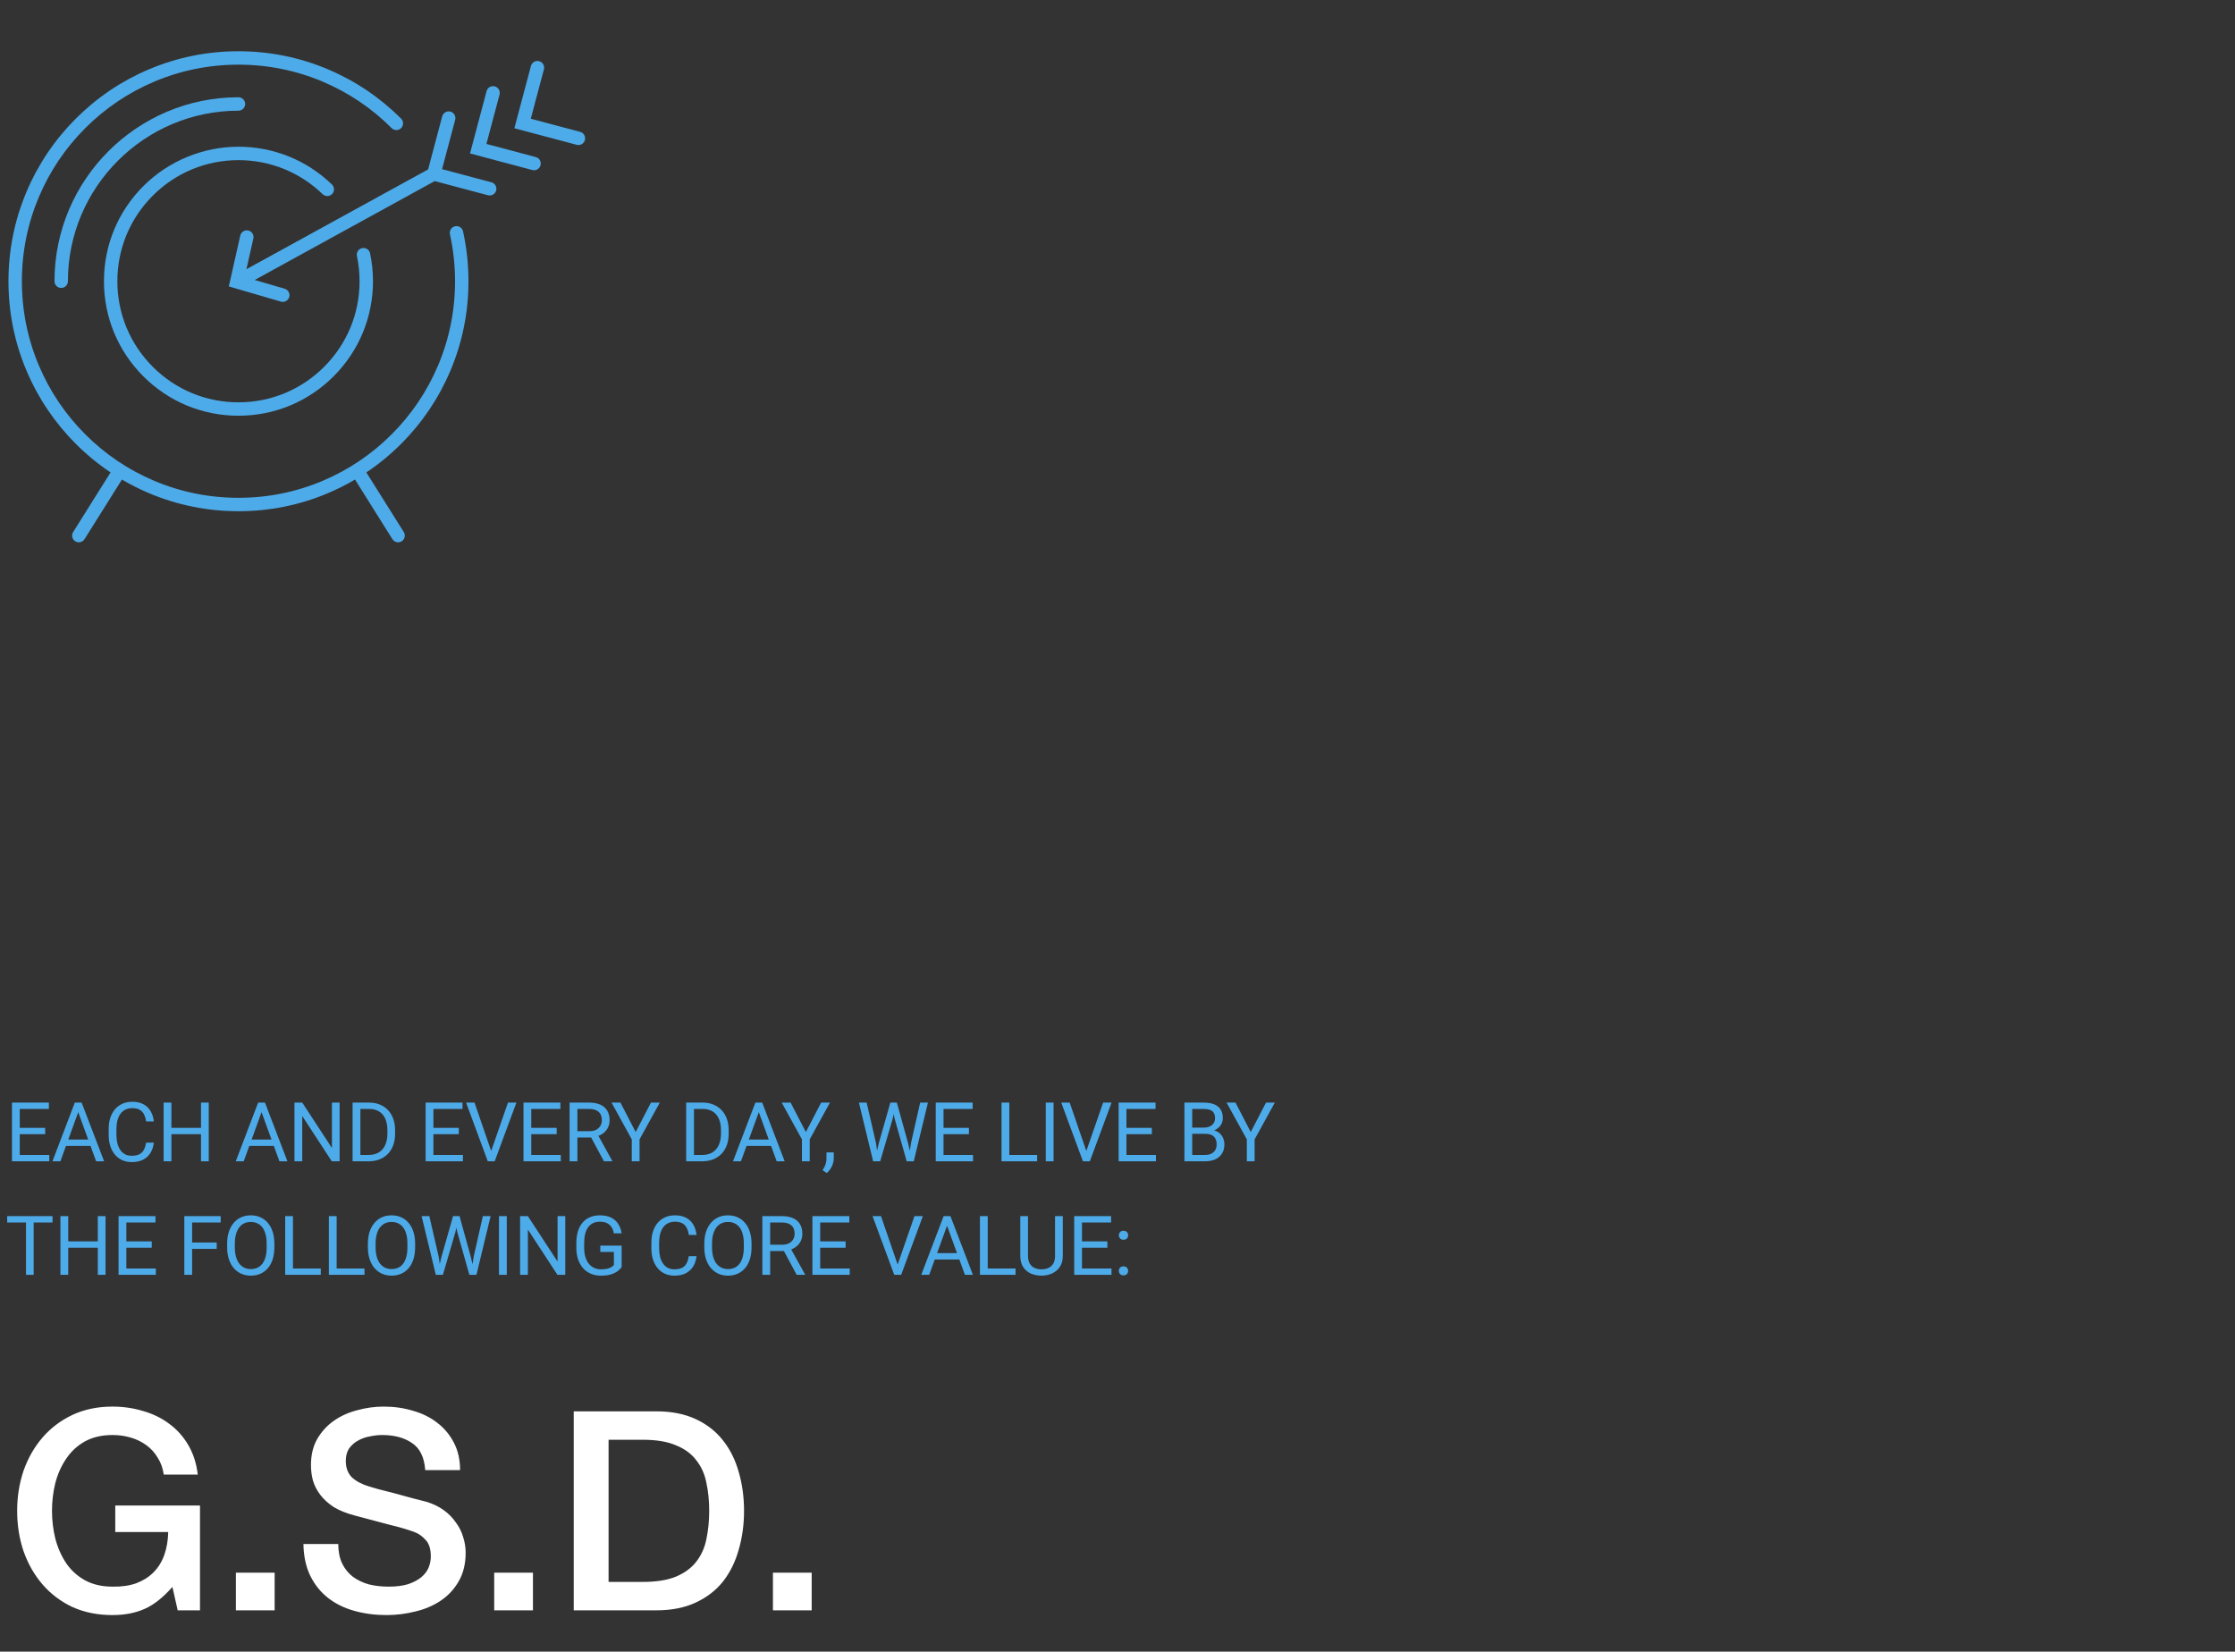 <svg xmlns="http://www.w3.org/2000/svg" width="433" height="320" viewBox="0 0 433 320" fill="none"><rect x="0" y="0" width="433" height="320" fill="#333333" stroke="none"/><path d="M9.547 223.773V225H3.523V223.773H9.547ZM3.828 213.625V225H2.32V213.625H3.828ZM8.75 218.516V219.742H3.523V218.516H8.75ZM9.469 213.625V214.859H3.523V213.625H9.469ZM15.465 214.633L11.699 225H10.16L14.496 213.625H15.488L15.465 214.633ZM18.621 225L14.848 214.633L14.824 213.625H15.817L20.168 225H18.621ZM18.426 220.789V222.023H12.035V220.789H18.426ZM28.305 221.383H29.805C29.727 222.102 29.521 222.745 29.188 223.312C28.855 223.88 28.383 224.331 27.774 224.664C27.164 224.992 26.404 225.156 25.492 225.156C24.826 225.156 24.219 225.031 23.672 224.781C23.131 224.531 22.664 224.177 22.274 223.719C21.883 223.255 21.581 222.701 21.367 222.055C21.159 221.404 21.055 220.68 21.055 219.883V218.75C21.055 217.953 21.159 217.232 21.367 216.586C21.581 215.935 21.886 215.378 22.282 214.914C22.683 214.451 23.164 214.094 23.727 213.844C24.289 213.594 24.922 213.469 25.625 213.469C26.485 213.469 27.211 213.63 27.805 213.953C28.399 214.276 28.86 214.724 29.188 215.297C29.521 215.865 29.727 216.523 29.805 217.273H28.305C28.232 216.742 28.097 216.286 27.899 215.906C27.701 215.521 27.42 215.224 27.055 215.016C26.69 214.807 26.214 214.703 25.625 214.703C25.12 214.703 24.675 214.799 24.289 214.992C23.909 215.185 23.589 215.458 23.328 215.812C23.073 216.167 22.881 216.591 22.75 217.086C22.62 217.581 22.555 218.13 22.555 218.734V219.883C22.555 220.44 22.612 220.964 22.727 221.453C22.847 221.943 23.026 222.372 23.266 222.742C23.506 223.112 23.81 223.404 24.18 223.617C24.55 223.826 24.987 223.93 25.492 223.93C26.133 223.93 26.643 223.828 27.024 223.625C27.404 223.422 27.69 223.13 27.883 222.75C28.081 222.37 28.222 221.914 28.305 221.383ZM39.129 218.516V219.742H32.973V218.516H39.129ZM33.208 213.625V225H31.7V213.625H33.208ZM40.442 213.625V225H38.942V213.625H40.442ZM50.981 214.633L47.216 225H45.677L50.013 213.625H51.005L50.981 214.633ZM54.138 225L50.364 214.633L50.341 213.625H51.333L55.684 225H54.138ZM53.942 220.789V222.023H47.552V220.789H53.942ZM65.798 213.625V225H64.282L58.556 216.227V225H57.048V213.625H58.556L64.306 222.422V213.625H65.798ZM71.388 225H69.013L69.028 223.773H71.388C72.2 223.773 72.877 223.604 73.419 223.266C73.961 222.922 74.367 222.443 74.638 221.828C74.914 221.208 75.052 220.484 75.052 219.656V218.961C75.052 218.31 74.974 217.732 74.817 217.227C74.661 216.716 74.432 216.286 74.13 215.938C73.828 215.583 73.458 215.315 73.021 215.133C72.588 214.951 72.091 214.859 71.528 214.859H68.966V213.625H71.528C72.273 213.625 72.953 213.75 73.567 214C74.182 214.245 74.711 214.602 75.153 215.07C75.601 215.534 75.945 216.096 76.185 216.758C76.424 217.414 76.544 218.154 76.544 218.977V219.656C76.544 220.479 76.424 221.221 76.185 221.883C75.945 222.539 75.599 223.099 75.146 223.562C74.698 224.026 74.156 224.383 73.521 224.633C72.89 224.878 72.18 225 71.388 225ZM69.817 213.625V225H68.31V213.625H69.817ZM89.685 223.773V225H83.662V223.773H89.685ZM83.966 213.625V225H82.458V213.625H83.966ZM88.888 218.516V219.742H83.662V218.516H88.888ZM89.607 213.625V214.859H83.662V213.625H89.607ZM95.064 223.273L98.416 213.625H100.048L95.838 225H94.673L95.064 223.273ZM91.931 213.625L95.252 223.273L95.666 225H94.502L90.298 213.625H91.931ZM108.646 223.773V225H102.623V223.773H108.646ZM102.927 213.625V225H101.42V213.625H102.927ZM107.849 218.516V219.742H102.623V218.516H107.849ZM108.568 213.625V214.859H102.623V213.625H108.568ZM110.353 213.625H114.119C114.973 213.625 115.695 213.755 116.283 214.016C116.877 214.276 117.327 214.661 117.635 215.172C117.947 215.677 118.103 216.299 118.103 217.039C118.103 217.56 117.997 218.036 117.783 218.469C117.575 218.896 117.273 219.26 116.877 219.562C116.486 219.859 116.018 220.081 115.471 220.227L115.049 220.391H111.51L111.494 219.164H114.166C114.708 219.164 115.158 219.07 115.518 218.883C115.877 218.69 116.148 218.432 116.33 218.109C116.512 217.786 116.603 217.43 116.603 217.039C116.603 216.602 116.518 216.219 116.346 215.891C116.174 215.562 115.903 215.31 115.533 215.133C115.169 214.951 114.697 214.859 114.119 214.859H111.861V225H110.353V213.625ZM117.002 225L114.236 219.844L115.807 219.836L118.611 224.906V225H117.002ZM120.201 213.625L123.154 219.336L126.115 213.625H127.826L123.904 220.75V225H122.397V220.75L118.475 213.625H120.201ZM136.014 225H133.639L133.655 223.773H136.014C136.827 223.773 137.504 223.604 138.045 223.266C138.587 222.922 138.993 222.443 139.264 221.828C139.54 221.208 139.678 220.484 139.678 219.656V218.961C139.678 218.31 139.6 217.732 139.444 217.227C139.288 216.716 139.058 216.286 138.756 215.938C138.454 215.583 138.084 215.315 137.647 215.133C137.215 214.951 136.717 214.859 136.155 214.859H133.592V213.625H136.155C136.899 213.625 137.579 213.75 138.194 214C138.808 214.245 139.337 214.602 139.78 215.07C140.228 215.534 140.571 216.096 140.811 216.758C141.051 217.414 141.17 218.154 141.17 218.977V219.656C141.17 220.479 141.051 221.221 140.811 221.883C140.571 222.539 140.225 223.099 139.772 223.562C139.324 224.026 138.782 224.383 138.147 224.633C137.517 224.878 136.806 225 136.014 225ZM134.444 213.625V225H132.936V213.625H134.444ZM147.315 214.633L143.549 225H142.01L146.346 213.625H147.338L147.315 214.633ZM150.471 225L146.698 214.633L146.674 213.625H147.667L152.018 225H150.471ZM150.276 220.789V222.023H143.885V220.789H150.276ZM153.171 213.625L156.124 219.336L159.085 213.625H160.796L156.874 220.75V225H155.366V220.75L151.444 213.625H153.171ZM161.534 223.281V224.445C161.534 224.919 161.414 225.419 161.175 225.945C160.935 226.477 160.599 226.919 160.167 227.273L159.347 226.703C159.513 226.474 159.654 226.24 159.768 226C159.883 225.766 159.969 225.521 160.026 225.266C160.089 225.016 160.12 224.75 160.12 224.469V223.281H161.534ZM170.238 221.562L172.495 213.625H173.589L172.956 216.711L170.527 225H169.441L170.238 221.562ZM167.902 213.625L169.698 221.406L170.238 225H169.159L166.402 213.625H167.902ZM176.511 221.398L178.269 213.625H179.777L177.027 225H175.948L176.511 221.398ZM173.753 213.625L175.948 221.562L176.745 225H175.659L173.316 216.711L172.675 213.625H173.753ZM188.515 223.773V225H182.492V223.773H188.515ZM182.796 213.625V225H181.288V213.625H182.796ZM187.718 218.516V219.742H182.492V218.516H187.718ZM188.437 213.625V214.859H182.492V213.625H188.437ZM200.929 223.773V225H195.242V223.773H200.929ZM195.539 213.625V225H194.031V213.625H195.539ZM204.113 213.625V225H202.605V213.625H204.113ZM210.367 223.273L213.719 213.625H215.352L211.141 225H209.977L210.367 223.273ZM207.234 213.625L210.555 223.273L210.969 225H209.805L205.602 213.625H207.234ZM223.949 223.773V225H217.926V223.773H223.949ZM218.231 213.625V225H216.723V213.625H218.231ZM223.152 218.516V219.742H217.926V218.516H223.152ZM223.871 213.625V214.859H217.926V213.625H223.871ZM233.52 219.68H230.637L230.622 218.469H233.239C233.671 218.469 234.049 218.396 234.372 218.25C234.694 218.104 234.944 217.896 235.122 217.625C235.304 217.349 235.395 217.021 235.395 216.641C235.395 216.224 235.314 215.885 235.153 215.625C234.997 215.359 234.754 215.167 234.426 215.047C234.103 214.922 233.692 214.859 233.192 214.859H230.973V225H229.465V213.625H233.192C233.775 213.625 234.296 213.685 234.754 213.805C235.213 213.919 235.601 214.102 235.918 214.352C236.241 214.596 236.486 214.909 236.653 215.289C236.819 215.669 236.903 216.125 236.903 216.656C236.903 217.125 236.783 217.549 236.543 217.93C236.304 218.305 235.971 218.612 235.543 218.852C235.122 219.091 234.627 219.245 234.059 219.312L233.52 219.68ZM233.45 225H230.043L230.895 223.773H233.45C233.929 223.773 234.335 223.69 234.668 223.523C235.007 223.357 235.265 223.122 235.442 222.82C235.619 222.513 235.708 222.151 235.708 221.734C235.708 221.312 235.632 220.948 235.481 220.641C235.33 220.333 235.093 220.096 234.77 219.93C234.447 219.763 234.03 219.68 233.52 219.68H231.372L231.387 218.469H234.325L234.645 218.906C235.192 218.953 235.655 219.109 236.036 219.375C236.416 219.635 236.705 219.969 236.903 220.375C237.106 220.781 237.208 221.229 237.208 221.719C237.208 222.427 237.051 223.026 236.739 223.516C236.431 224 235.997 224.37 235.434 224.625C234.872 224.875 234.21 225 233.45 225ZM239.36 213.625L242.313 219.336L245.274 213.625H246.985L243.063 220.75V225H241.555V220.75L237.633 213.625H239.36ZM6.523 235.625V247H5.039V235.625H6.523ZM10.18 235.625V236.859H1.391V235.625H10.18ZM19.137 240.516V241.742H12.981V240.516H19.137ZM13.215 235.625V247H11.707V235.625H13.215ZM20.449 235.625V247H18.949V235.625H20.449ZM30.196 245.773V247H24.172V245.773H30.196ZM24.477 235.625V247H22.969V235.625H24.477ZM29.399 240.516V241.742H24.172V240.516H29.399ZM30.117 235.625V236.859H24.172V235.625H30.117ZM37.219 235.625V247H35.712V235.625H37.219ZM41.985 240.742V241.977H36.891V240.742H41.985ZM42.758 235.625V236.859H36.891V235.625H42.758ZM53.153 240.953V241.672C53.153 242.526 53.046 243.292 52.833 243.969C52.619 244.646 52.312 245.221 51.911 245.695C51.51 246.169 51.028 246.531 50.466 246.781C49.908 247.031 49.283 247.156 48.591 247.156C47.919 247.156 47.302 247.031 46.739 246.781C46.182 246.531 45.697 246.169 45.286 245.695C44.88 245.221 44.565 244.646 44.341 243.969C44.117 243.292 44.005 242.526 44.005 241.672V240.953C44.005 240.099 44.114 239.336 44.333 238.664C44.557 237.987 44.872 237.411 45.278 236.938C45.684 236.458 46.166 236.094 46.723 235.844C47.286 235.594 47.903 235.469 48.575 235.469C49.268 235.469 49.893 235.594 50.45 235.844C51.013 236.094 51.494 236.458 51.895 236.938C52.302 237.411 52.611 237.987 52.825 238.664C53.044 239.336 53.153 240.099 53.153 240.953ZM51.661 241.672V240.938C51.661 240.26 51.591 239.661 51.45 239.141C51.315 238.62 51.114 238.182 50.848 237.828C50.583 237.474 50.257 237.206 49.872 237.023C49.492 236.841 49.059 236.75 48.575 236.75C48.106 236.75 47.682 236.841 47.302 237.023C46.927 237.206 46.604 237.474 46.333 237.828C46.067 238.182 45.861 238.62 45.716 239.141C45.57 239.661 45.497 240.26 45.497 240.938V241.672C45.497 242.354 45.57 242.958 45.716 243.484C45.861 244.005 46.07 244.445 46.341 244.805C46.617 245.159 46.942 245.427 47.317 245.609C47.697 245.792 48.122 245.883 48.591 245.883C49.08 245.883 49.515 245.792 49.895 245.609C50.276 245.427 50.596 245.159 50.856 244.805C51.122 244.445 51.322 244.005 51.458 243.484C51.593 242.958 51.661 242.354 51.661 241.672ZM62.149 245.773V247H56.462V245.773H62.149ZM56.759 235.625V247H55.251V235.625H56.759ZM70.614 245.773V247H64.927V245.773H70.614ZM65.224 235.625V247H63.716V235.625H65.224ZM80.423 240.953V241.672C80.423 242.526 80.316 243.292 80.103 243.969C79.889 244.646 79.582 245.221 79.181 245.695C78.78 246.169 78.298 246.531 77.736 246.781C77.178 247.031 76.553 247.156 75.861 247.156C75.189 247.156 74.572 247.031 74.009 246.781C73.452 246.531 72.967 246.169 72.556 245.695C72.15 245.221 71.835 244.646 71.611 243.969C71.387 243.292 71.275 242.526 71.275 241.672V240.953C71.275 240.099 71.384 239.336 71.603 238.664C71.827 237.987 72.142 237.411 72.548 236.938C72.954 236.458 73.436 236.094 73.993 235.844C74.556 235.594 75.173 235.469 75.845 235.469C76.538 235.469 77.163 235.594 77.72 235.844C78.282 236.094 78.764 236.458 79.165 236.938C79.572 237.411 79.882 237.987 80.095 238.664C80.314 239.336 80.423 240.099 80.423 240.953ZM78.931 241.672V240.938C78.931 240.26 78.861 239.661 78.72 239.141C78.585 238.62 78.384 238.182 78.118 237.828C77.853 237.474 77.527 237.206 77.142 237.023C76.762 236.841 76.329 236.75 75.845 236.75C75.376 236.75 74.952 236.841 74.572 237.023C74.197 237.206 73.874 237.474 73.603 237.828C73.337 238.182 73.132 238.62 72.986 239.141C72.84 239.661 72.767 240.26 72.767 240.938V241.672C72.767 242.354 72.84 242.958 72.986 243.484C73.132 244.005 73.34 244.445 73.611 244.805C73.887 245.159 74.212 245.427 74.587 245.609C74.967 245.792 75.392 245.883 75.861 245.883C76.35 245.883 76.785 245.792 77.165 245.609C77.546 245.427 77.866 245.159 78.126 244.805C78.392 244.445 78.592 244.005 78.728 243.484C78.863 242.958 78.931 242.354 78.931 241.672ZM85.513 243.562L87.771 235.625H88.865L88.232 238.711L85.802 247H84.716L85.513 243.562ZM83.177 235.625L84.974 243.406L85.513 247H84.435L81.677 235.625H83.177ZM91.787 243.398L93.544 235.625H95.052L92.302 247H91.224L91.787 243.398ZM89.029 235.625L91.224 243.562L92.021 247H90.935L88.591 238.711L87.951 235.625H89.029ZM98.181 235.625V247H96.673V235.625H98.181ZM109.513 235.625V247H107.998L102.271 238.227V247H100.763V235.625H102.271L108.021 244.422V235.625H109.513ZM120.432 241.336V245.5C120.291 245.708 120.067 245.943 119.76 246.203C119.452 246.458 119.028 246.682 118.486 246.875C117.95 247.062 117.257 247.156 116.408 247.156C115.715 247.156 115.077 247.036 114.494 246.797C113.916 246.552 113.413 246.198 112.986 245.734C112.564 245.266 112.236 244.698 112.002 244.031C111.773 243.359 111.658 242.599 111.658 241.75V240.867C111.658 240.018 111.757 239.26 111.955 238.594C112.158 237.927 112.455 237.362 112.846 236.898C113.236 236.43 113.715 236.076 114.283 235.836C114.851 235.591 115.502 235.469 116.236 235.469C117.106 235.469 117.833 235.62 118.416 235.922C119.004 236.219 119.463 236.63 119.791 237.156C120.124 237.682 120.338 238.281 120.432 238.953H118.924C118.856 238.542 118.721 238.167 118.518 237.828C118.32 237.49 118.036 237.219 117.666 237.016C117.296 236.807 116.82 236.703 116.236 236.703C115.71 236.703 115.254 236.799 114.869 236.992C114.484 237.185 114.166 237.461 113.916 237.82C113.666 238.18 113.478 238.615 113.353 239.125C113.234 239.635 113.174 240.211 113.174 240.852V241.75C113.174 242.406 113.249 242.992 113.4 243.508C113.557 244.023 113.778 244.464 114.064 244.828C114.351 245.188 114.692 245.461 115.088 245.648C115.489 245.836 115.932 245.93 116.416 245.93C116.952 245.93 117.387 245.885 117.721 245.797C118.054 245.703 118.314 245.594 118.502 245.469C118.689 245.339 118.833 245.216 118.932 245.102V242.555H116.299V241.336H120.432ZM133.448 243.383H134.948C134.869 244.102 134.664 244.745 134.33 245.312C133.997 245.88 133.526 246.331 132.916 246.664C132.307 246.992 131.546 247.156 130.635 247.156C129.968 247.156 129.362 247.031 128.815 246.781C128.273 246.531 127.807 246.177 127.416 245.719C127.026 245.255 126.724 244.701 126.51 244.055C126.302 243.404 126.198 242.68 126.198 241.883V240.75C126.198 239.953 126.302 239.232 126.51 238.586C126.724 237.935 127.028 237.378 127.424 236.914C127.825 236.451 128.307 236.094 128.869 235.844C129.432 235.594 130.065 235.469 130.768 235.469C131.627 235.469 132.354 235.63 132.948 235.953C133.541 236.276 134.002 236.724 134.33 237.297C134.664 237.865 134.869 238.523 134.948 239.273H133.448C133.375 238.742 133.239 238.286 133.041 237.906C132.843 237.521 132.562 237.224 132.198 237.016C131.833 236.807 131.356 236.703 130.768 236.703C130.263 236.703 129.817 236.799 129.432 236.992C129.052 237.185 128.731 237.458 128.471 237.812C128.216 238.167 128.023 238.591 127.893 239.086C127.763 239.581 127.698 240.13 127.698 240.734V241.883C127.698 242.44 127.755 242.964 127.869 243.453C127.989 243.943 128.169 244.372 128.408 244.742C128.648 245.112 128.953 245.404 129.323 245.617C129.692 245.826 130.13 245.93 130.635 245.93C131.276 245.93 131.786 245.828 132.166 245.625C132.546 245.422 132.833 245.13 133.026 244.75C133.224 244.37 133.364 243.914 133.448 243.383ZM145.6 240.953V241.672C145.6 242.526 145.493 243.292 145.28 243.969C145.066 244.646 144.759 245.221 144.358 245.695C143.957 246.169 143.475 246.531 142.913 246.781C142.355 247.031 141.73 247.156 141.038 247.156C140.366 247.156 139.748 247.031 139.186 246.781C138.629 246.531 138.144 246.169 137.733 245.695C137.327 245.221 137.011 244.646 136.788 243.969C136.564 243.292 136.452 242.526 136.452 241.672V240.953C136.452 240.099 136.561 239.336 136.78 238.664C137.004 237.987 137.319 237.411 137.725 236.938C138.131 236.458 138.613 236.094 139.17 235.844C139.733 235.594 140.35 235.469 141.022 235.469C141.715 235.469 142.34 235.594 142.897 235.844C143.459 236.094 143.941 236.458 144.342 236.938C144.748 237.411 145.058 237.987 145.272 238.664C145.491 239.336 145.6 240.099 145.6 240.953ZM144.108 241.672V240.938C144.108 240.26 144.038 239.661 143.897 239.141C143.761 238.62 143.561 238.182 143.295 237.828C143.03 237.474 142.704 237.206 142.319 237.023C141.939 236.841 141.506 236.75 141.022 236.75C140.553 236.75 140.129 236.841 139.748 237.023C139.373 237.206 139.051 237.474 138.78 237.828C138.514 238.182 138.308 238.62 138.163 239.141C138.017 239.661 137.944 240.26 137.944 240.938V241.672C137.944 242.354 138.017 242.958 138.163 243.484C138.308 244.005 138.517 244.445 138.788 244.805C139.064 245.159 139.389 245.427 139.764 245.609C140.144 245.792 140.569 245.883 141.038 245.883C141.527 245.883 141.962 245.792 142.342 245.609C142.722 245.427 143.043 245.159 143.303 244.805C143.569 244.445 143.769 244.005 143.905 243.484C144.04 242.958 144.108 242.354 144.108 241.672ZM147.698 235.625H151.463C152.318 235.625 153.039 235.755 153.628 236.016C154.221 236.276 154.672 236.661 154.979 237.172C155.292 237.677 155.448 238.299 155.448 239.039C155.448 239.56 155.341 240.036 155.128 240.469C154.919 240.896 154.617 241.26 154.221 241.562C153.831 241.859 153.362 242.081 152.815 242.227L152.393 242.391H148.854L148.838 241.164H151.51C152.052 241.164 152.503 241.07 152.862 240.883C153.221 240.69 153.492 240.432 153.674 240.109C153.857 239.786 153.948 239.43 153.948 239.039C153.948 238.602 153.862 238.219 153.69 237.891C153.518 237.562 153.247 237.31 152.878 237.133C152.513 236.951 152.042 236.859 151.463 236.859H149.206V247H147.698V235.625ZM154.346 247L151.581 241.844L153.151 241.836L155.956 246.906V247H154.346ZM164.624 245.773V247H158.6V245.773H164.624ZM158.905 235.625V247H157.397V235.625H158.905ZM163.827 240.516V241.742H158.6V240.516H163.827ZM164.546 235.625V236.859H158.6V235.625H164.546ZM173.812 245.273L177.163 235.625H178.796L174.585 247H173.421L173.812 245.273ZM170.679 235.625L173.999 245.273L174.413 247H173.249L169.046 235.625H170.679ZM183.784 236.633L180.019 247H178.48L182.816 235.625H183.808L183.784 236.633ZM186.941 247L183.167 236.633L183.144 235.625H184.136L188.488 247H186.941ZM186.745 242.789V244.023H180.355V242.789H186.745ZM196.749 245.773V247H191.062V245.773H196.749ZM191.359 235.625V247H189.851V235.625H191.359ZM204.402 235.625H205.902V243.32C205.902 244.174 205.712 244.885 205.332 245.453C204.951 246.021 204.446 246.448 203.816 246.734C203.191 247.016 202.511 247.156 201.777 247.156C201.006 247.156 200.308 247.016 199.683 246.734C199.063 246.448 198.571 246.021 198.207 245.453C197.847 244.885 197.667 244.174 197.667 243.32V235.625H199.16V243.32C199.16 243.914 199.269 244.404 199.488 244.789C199.707 245.174 200.011 245.461 200.402 245.648C200.798 245.836 201.256 245.93 201.777 245.93C202.303 245.93 202.761 245.836 203.152 245.648C203.548 245.461 203.855 245.174 204.074 244.789C204.292 244.404 204.402 243.914 204.402 243.32V235.625ZM215.336 245.773V247H209.312V245.773H215.336ZM209.617 235.625V247H208.109V235.625H209.617ZM214.539 240.516V241.742H209.312V240.516H214.539ZM215.258 235.625V236.859H209.312V235.625H215.258ZM216.762 246.234C216.762 245.99 216.837 245.784 216.988 245.617C217.144 245.445 217.368 245.359 217.66 245.359C217.952 245.359 218.173 245.445 218.324 245.617C218.48 245.784 218.558 245.99 218.558 246.234C218.558 246.474 218.48 246.677 218.324 246.844C218.173 247.01 217.952 247.094 217.66 247.094C217.368 247.094 217.144 247.01 216.988 246.844C216.837 246.677 216.762 246.474 216.762 246.234ZM216.769 239.336C216.769 239.091 216.845 238.885 216.996 238.719C217.152 238.547 217.376 238.461 217.668 238.461C217.959 238.461 218.181 238.547 218.332 238.719C218.488 238.885 218.566 239.091 218.566 239.336C218.566 239.576 218.488 239.779 218.332 239.945C218.181 240.112 217.959 240.195 217.668 240.195C217.376 240.195 217.152 240.112 216.996 239.945C216.845 239.779 216.769 239.576 216.769 239.336Z" fill="#4EABE9"></path><path d="M38.746 312H34.426L33.4 307.464C31.6 309.516 29.8 310.938 28 311.73C26.2 312.522 24.13 312.918 21.79 312.918C18.91 312.918 16.318 312.396 14.014 311.352C11.746 310.272 9.82 308.814 8.236 306.978C6.652 305.142 5.428 303 4.564 300.552C3.736 298.104 3.322 295.494 3.322 292.722C3.322 289.986 3.736 287.394 4.564 284.946C5.428 282.498 6.652 280.356 8.236 278.52C9.82 276.684 11.746 275.226 14.014 274.146C16.318 273.066 18.91 272.526 21.79 272.526C23.878 272.526 25.858 272.814 27.73 273.39C29.638 273.93 31.33 274.758 32.806 275.874C34.282 276.954 35.506 278.322 36.478 279.978C37.45 281.634 38.062 283.542 38.314 285.702H31.726C31.546 284.442 31.15 283.344 30.538 282.408C29.962 281.436 29.224 280.626 28.324 279.978C27.424 279.33 26.416 278.844 25.3 278.52C24.184 278.196 23.014 278.034 21.79 278.034C19.738 278.034 17.956 278.448 16.444 279.276C14.968 280.104 13.762 281.22 12.826 282.624C11.89 283.992 11.188 285.558 10.72 287.322C10.288 289.086 10.072 290.886 10.072 292.722C10.072 294.558 10.288 296.358 10.72 298.122C11.188 299.886 11.89 301.47 12.826 302.874C13.762 304.242 14.968 305.34 16.444 306.168C17.956 306.996 19.738 307.41 21.79 307.41C23.518 307.446 25.048 307.23 26.38 306.762C27.712 306.258 28.828 305.556 29.728 304.656C30.664 303.72 31.366 302.586 31.834 301.254C32.302 299.922 32.554 298.446 32.59 296.826H22.33V291.696H38.746V312ZM45.701 304.71H53.207V312H45.701V304.71ZM65.536 299.148C65.536 300.624 65.788 301.884 66.292 302.928C66.796 303.972 67.498 304.836 68.398 305.52C69.298 306.168 70.324 306.654 71.476 306.978C72.664 307.266 73.942 307.41 75.31 307.41C76.786 307.41 78.046 307.248 79.09 306.924C80.134 306.564 80.98 306.114 81.628 305.574C82.276 305.034 82.744 304.422 83.032 303.738C83.32 303.018 83.464 302.298 83.464 301.578C83.464 300.102 83.122 299.022 82.438 298.338C81.79 297.618 81.07 297.114 80.278 296.826C78.91 296.322 77.308 295.854 75.472 295.422C73.672 294.954 71.44 294.36 68.776 293.64C67.12 293.208 65.734 292.65 64.618 291.966C63.538 291.246 62.674 290.454 62.026 289.59C61.378 288.726 60.91 287.808 60.622 286.836C60.37 285.864 60.244 284.874 60.244 283.866C60.244 281.922 60.64 280.248 61.432 278.844C62.26 277.404 63.34 276.216 64.672 275.28C66.004 274.344 67.516 273.66 69.208 273.228C70.9 272.76 72.61 272.526 74.338 272.526C76.354 272.526 78.244 272.796 80.008 273.336C81.808 273.84 83.374 274.614 84.706 275.658C86.074 276.702 87.154 277.998 87.946 279.546C88.738 281.058 89.134 282.822 89.134 284.838H82.384C82.204 282.354 81.358 280.608 79.846 279.6C78.334 278.556 76.408 278.034 74.068 278.034C73.276 278.034 72.466 278.124 71.638 278.304C70.81 278.448 70.054 278.718 69.37 279.114C68.686 279.474 68.11 279.978 67.642 280.626C67.21 281.274 66.994 282.084 66.994 283.056C66.994 284.424 67.408 285.504 68.236 286.296C69.1 287.052 70.216 287.628 71.584 288.024C71.728 288.06 72.286 288.222 73.258 288.51C74.266 288.762 75.382 289.05 76.606 289.374C77.83 289.698 79.018 290.022 80.17 290.346C81.358 290.634 82.204 290.85 82.708 290.994C83.968 291.39 85.066 291.93 86.002 292.614C86.938 293.298 87.712 294.09 88.324 294.99C88.972 295.854 89.44 296.79 89.728 297.798C90.052 298.806 90.214 299.814 90.214 300.822C90.214 302.982 89.764 304.836 88.864 306.384C88 307.896 86.848 309.138 85.408 310.11C83.968 311.082 82.33 311.784 80.494 312.216C78.658 312.684 76.786 312.918 74.878 312.918C72.682 312.918 70.612 312.648 68.668 312.108C66.724 311.568 65.032 310.74 63.592 309.624C62.152 308.508 61 307.086 60.136 305.358C59.272 303.594 58.822 301.524 58.786 299.148H65.536ZM95.746 304.71H103.252V312H95.746V304.71ZM111.153 273.444H127.137C130.089 273.444 132.645 273.948 134.805 274.956C136.965 275.964 138.729 277.35 140.097 279.114C141.465 280.842 142.473 282.876 143.121 285.216C143.805 287.556 144.147 290.058 144.147 292.722C144.147 295.386 143.805 297.888 143.121 300.228C142.473 302.568 141.465 304.62 140.097 306.384C138.729 308.112 136.965 309.48 134.805 310.488C132.645 311.496 130.089 312 127.137 312H111.153V273.444ZM117.903 306.492H124.545C127.173 306.492 129.315 306.15 130.971 305.466C132.663 304.746 133.977 303.774 134.913 302.55C135.885 301.29 136.533 299.832 136.857 298.176C137.217 296.484 137.397 294.666 137.397 292.722C137.397 290.778 137.217 288.978 136.857 287.322C136.533 285.63 135.885 284.172 134.913 282.948C133.977 281.688 132.663 280.716 130.971 280.032C129.315 279.312 127.173 278.952 124.545 278.952H117.903V306.492ZM149.746 304.71H157.252V312H149.746V304.71Z" fill="white"></path><path d="M88.16 43.837C87.46 43.993 87.018 44.686 87.172 45.387C87.829 48.356 88.161 51.419 88.161 54.489C88.161 60.154 87.052 65.649 84.865 70.822C82.751 75.818 79.726 80.306 75.871 84.16C72.017 88.013 67.53 91.04 62.532 93.153C57.359 95.341 51.865 96.45 46.199 96.45C40.533 96.45 35.039 95.34 29.866 93.153C24.87 91.04 20.382 88.014 16.528 84.16C12.674 80.306 9.648 75.818 7.535 70.822C5.347 65.649 4.238 60.155 4.238 54.489C4.238 48.823 5.348 43.328 7.535 38.156C9.648 33.159 12.674 28.671 16.528 24.818C20.383 20.964 24.87 17.938 29.866 15.824C35.039 13.636 40.533 12.527 46.199 12.527C51.865 12.527 57.361 13.637 62.533 15.825C67.531 17.939 72.018 20.965 75.872 24.82C76.379 25.327 77.202 25.328 77.709 24.82C78.217 24.313 78.217 23.49 77.709 22.983C73.617 18.891 68.852 15.677 63.545 13.433C58.051 11.108 52.214 9.93 46.199 9.93C40.184 9.93 34.349 11.109 28.854 13.433C23.549 15.677 18.783 18.89 14.691 22.982C10.599 27.074 7.387 31.839 5.142 37.145C2.819 42.639 1.64 48.475 1.64 54.49C1.64 60.505 2.819 66.34 5.142 71.835C7.387 77.141 10.599 81.906 14.691 85.998C16.767 88.073 19.015 89.921 21.42 91.532L14.172 103.084C13.79 103.692 13.974 104.493 14.582 104.875C14.797 105.009 15.035 105.074 15.271 105.074C15.703 105.074 16.126 104.858 16.373 104.465L23.621 92.914C25.299 93.901 27.044 94.781 28.854 95.547C34.349 97.87 40.184 99.049 46.199 99.049C52.214 99.049 58.05 97.87 63.544 95.547C65.354 94.781 67.098 93.901 68.778 92.914L76.026 104.465C76.273 104.858 76.695 105.074 77.128 105.074C77.364 105.074 77.603 105.01 77.817 104.875C78.425 104.493 78.608 103.692 78.227 103.084L70.978 91.532C73.383 89.921 75.632 88.073 77.707 85.998C81.799 81.906 85.012 77.141 87.256 71.835C89.58 66.34 90.758 60.505 90.758 54.49C90.758 51.231 90.405 47.98 89.707 44.827C89.552 44.126 88.859 43.684 88.158 43.838L88.16 43.837Z" fill="#4EABE9"></path><path d="M47.499 20.145C47.499 19.427 46.918 18.846 46.2 18.846C26.547 18.846 10.558 34.835 10.558 54.489C10.558 55.206 11.139 55.788 11.857 55.788C12.574 55.788 13.156 55.206 13.156 54.489C13.156 36.269 27.979 21.444 46.2 21.444C46.918 21.444 47.499 20.863 47.499 20.145Z" fill="#4EABE9"></path><path d="M46.2 31.026C52.319 31.026 58.11 33.367 62.508 37.62C63.023 38.118 63.846 38.104 64.345 37.589C64.843 37.074 64.829 36.251 64.314 35.752C59.429 31.029 52.996 28.427 46.2 28.427C39.404 28.427 32.695 31.138 27.773 36.06C22.85 40.981 20.14 47.526 20.14 54.488C20.14 61.449 22.851 67.993 27.773 72.915C32.694 77.838 39.238 80.548 46.2 80.548C53.162 80.548 59.705 77.837 64.628 72.915C69.55 67.994 72.26 61.449 72.26 54.488C72.26 52.666 72.071 50.846 71.698 49.08C71.55 48.378 70.86 47.928 70.159 48.076C69.457 48.224 69.007 48.914 69.155 49.616C69.491 51.207 69.661 52.846 69.661 54.488C69.661 60.754 67.221 66.647 62.789 71.078C58.357 75.509 52.465 77.95 46.199 77.95C39.933 77.95 34.04 75.509 29.609 71.078C25.177 66.646 22.737 60.754 22.737 54.488C22.737 48.221 25.177 42.328 29.609 37.898C34.041 33.466 39.933 31.026 46.199 31.026H46.2Z" fill="#4EABE9"></path><path d="M95.204 35.319L85.641 32.775L88.185 23.212C88.369 22.519 87.957 21.806 87.264 21.622C86.57 21.438 85.858 21.85 85.674 22.543L82.939 32.824L47.744 52.156L49.084 46.214C49.241 45.514 48.802 44.819 48.102 44.661C47.401 44.504 46.707 44.944 46.55 45.643L44.329 55.494L54.423 58.438C54.544 58.473 54.667 58.49 54.787 58.49C55.349 58.49 55.868 58.122 56.034 57.554C56.235 56.865 55.839 56.145 55.15 55.943L49.335 54.247L84.221 35.085L94.536 37.829C94.648 37.858 94.761 37.872 94.871 37.872C95.446 37.872 95.971 37.488 96.125 36.907C96.309 36.213 95.897 35.502 95.204 35.317V35.319Z" fill="#4EABE9"></path><path d="M103.799 30.433L94.236 27.89L96.78 18.326C96.964 17.633 96.552 16.922 95.859 16.737C95.166 16.552 94.453 16.965 94.269 17.658L91.058 29.732L103.132 32.943C103.243 32.973 103.356 32.987 103.466 32.987C104.041 32.987 104.566 32.602 104.72 32.021C104.904 31.328 104.492 30.616 103.799 30.431V30.433Z" fill="#4EABE9"></path><path d="M112.394 25.548L102.831 23.004L105.375 13.441C105.559 12.748 105.147 12.037 104.454 11.851C103.761 11.667 103.05 12.079 102.864 12.772L99.653 24.846L111.727 28.058C111.839 28.088 111.951 28.102 112.061 28.102C112.636 28.102 113.161 27.717 113.315 27.136C113.5 26.442 113.088 25.73 112.394 25.546V25.548Z" fill="#4EABE9"></path></svg>
